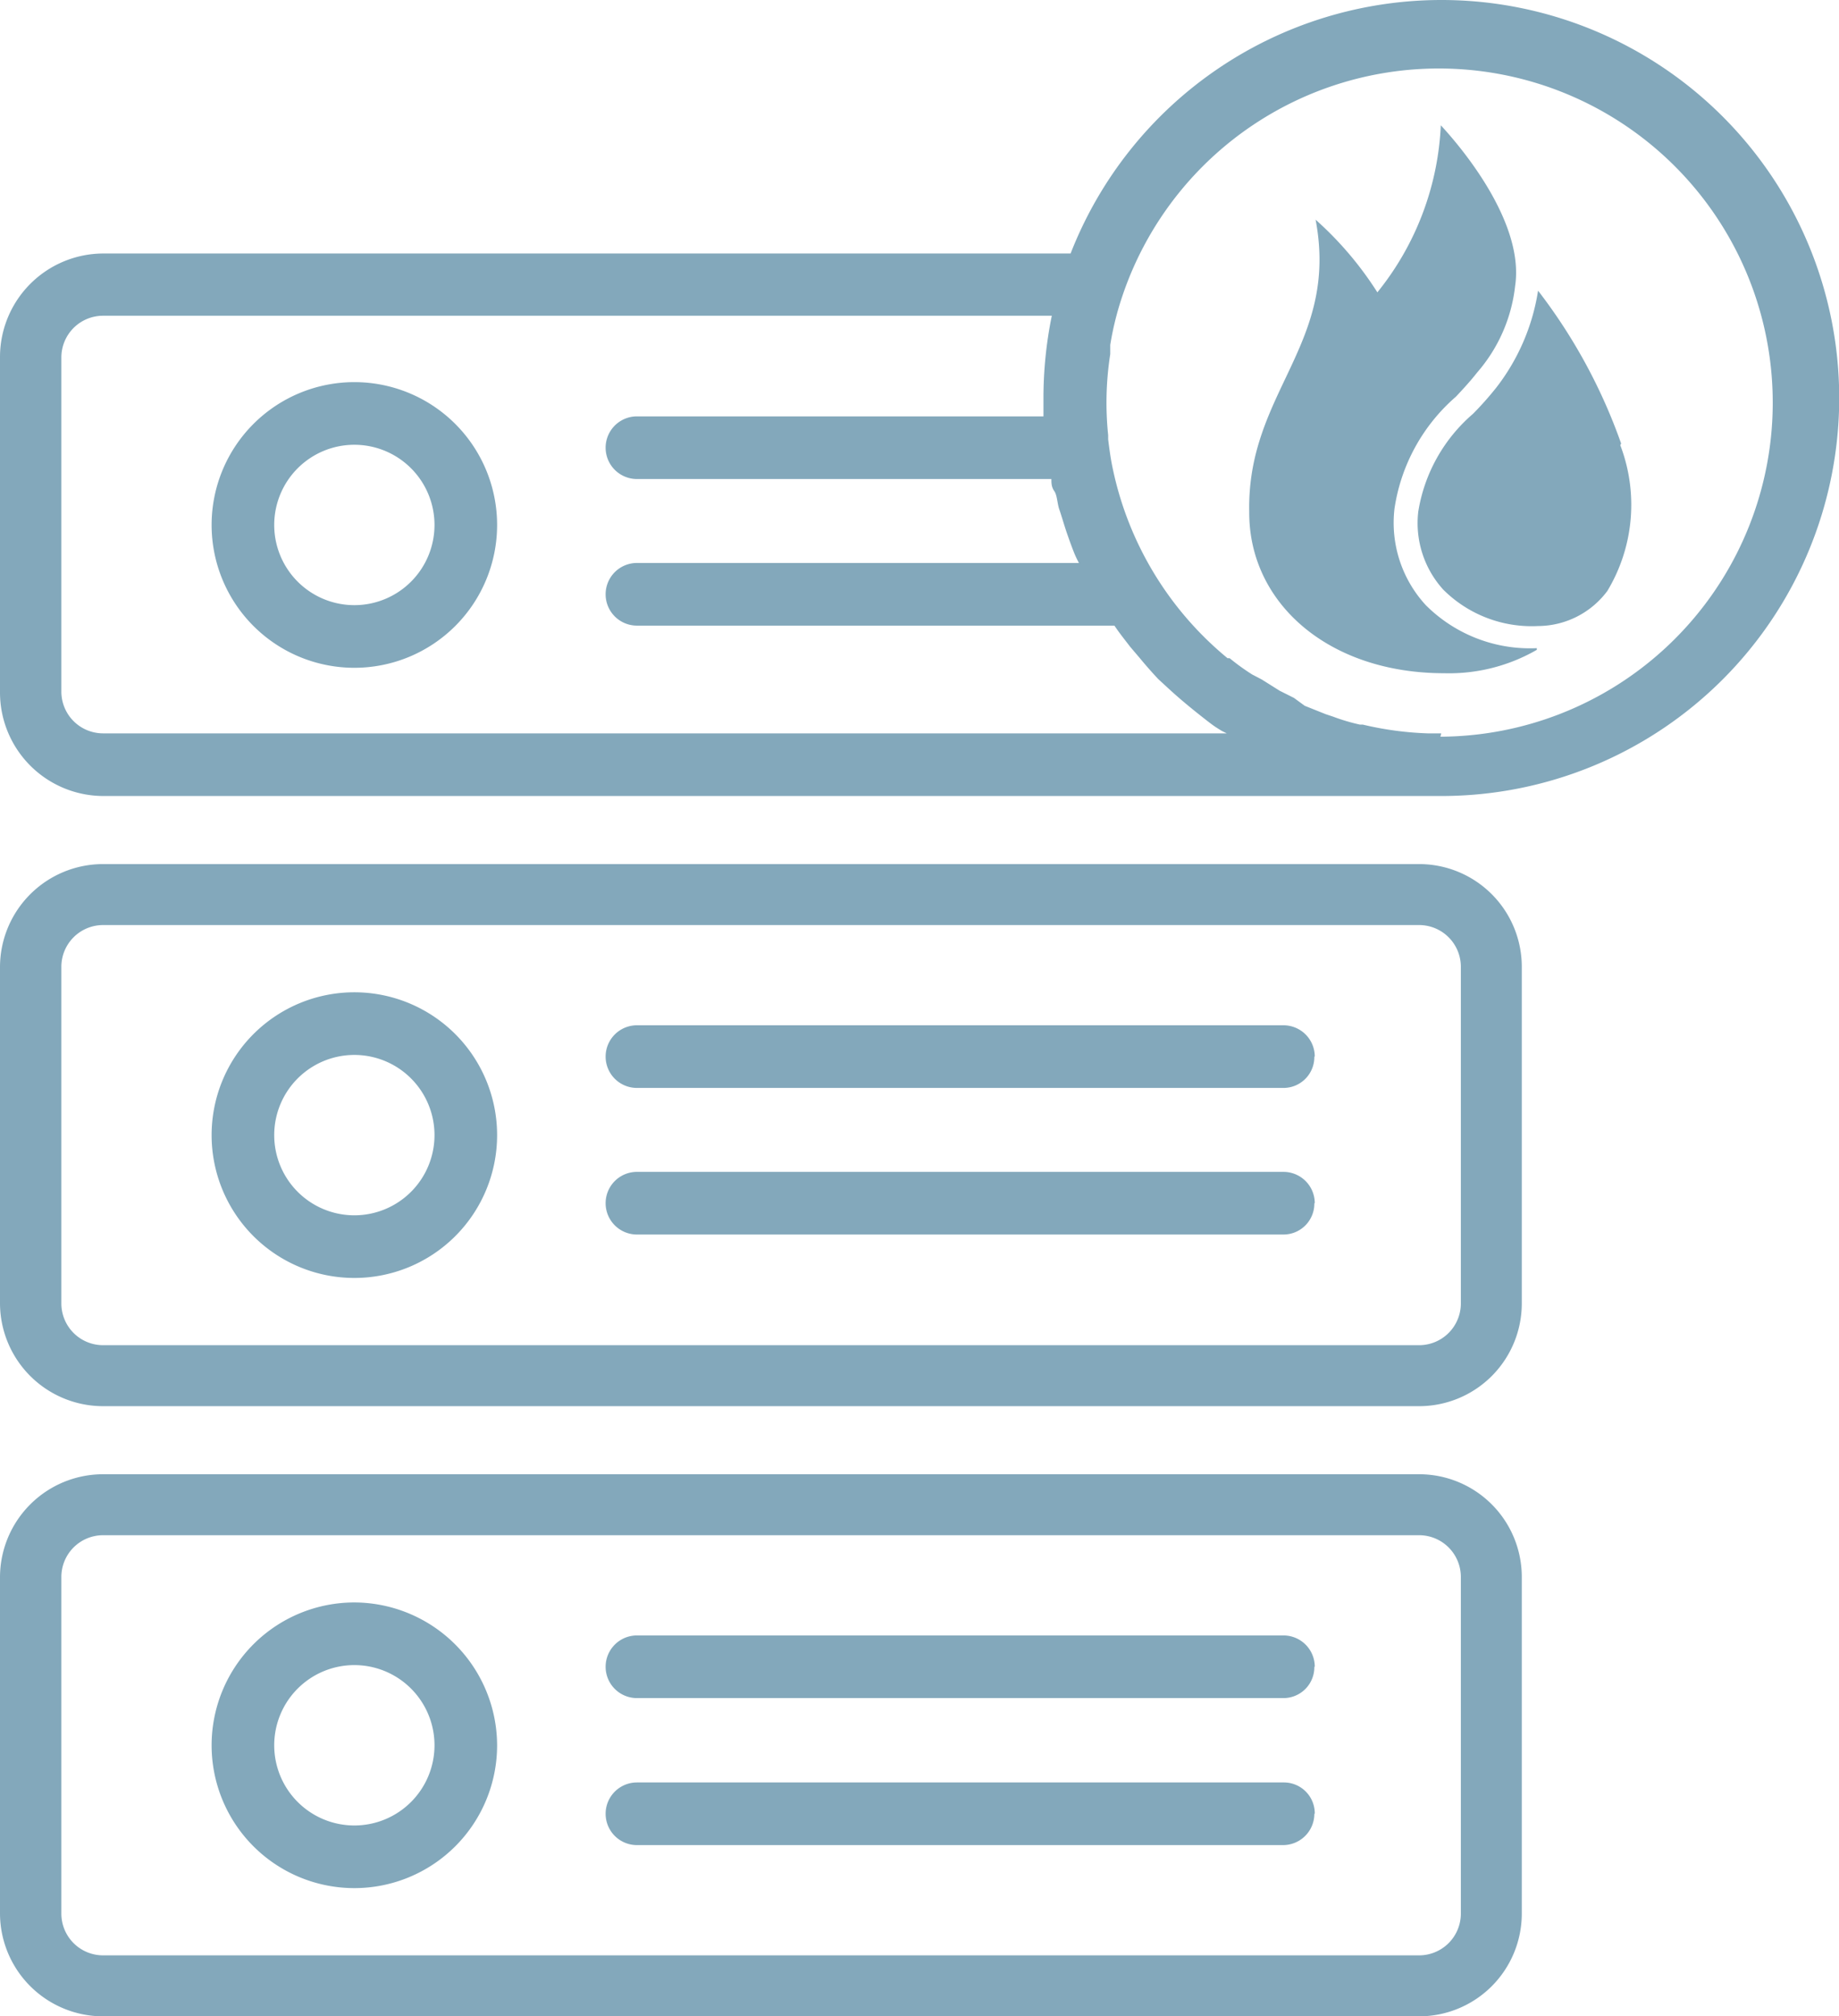 <svg xmlns="http://www.w3.org/2000/svg" viewBox="0 0 44.06 48.28"><defs><style>.cls-1{fill:#83a8bb;}</style></defs><g id="Ebene_2" data-name="Ebene 2"><g id="Icons_Kontur_umgewandelt" data-name="Icons Kontur umgewandelt"><path class="cls-1" d="M8.49,9.15a3.42,3.42,0,1,0,3.42,3.42A3.42,3.42,0,0,0,8.49,9.15Zm0,5.34a1.92,1.92,0,1,1,1.92-1.92A1.92,1.92,0,0,1,8.49,14.49ZM34,20.69H2.47A2.47,2.47,0,0,0,0,23.15v8.06a2.47,2.47,0,0,0,2.47,2.46H34a2.46,2.46,0,0,0,2.46-2.46V23.15A2.46,2.46,0,0,0,34,20.69Zm1,10.52a1,1,0,0,1-1,1H2.47a1,1,0,0,1-1-1V23.15a1,1,0,0,1,1-1H34a1,1,0,0,1,1,1ZM8.49,23.76a3.42,3.42,0,1,0,3.42,3.42A3.42,3.42,0,0,0,8.49,23.76Zm0,5.34a1.92,1.92,0,1,1,1.92-1.92A1.92,1.92,0,0,1,8.49,29.1Zm23-3.8a.74.74,0,0,1-.75.75H15.26a.75.75,0,0,1,0-1.5H30.75A.75.75,0,0,1,31.5,25.3Zm0,3.51a.74.74,0,0,1-.75.75H15.26a.75.75,0,0,1,0-1.5H30.75A.75.75,0,0,1,31.5,28.81ZM34,35.3H2.47A2.47,2.47,0,0,0,0,37.76v8.06a2.47,2.47,0,0,0,2.47,2.46H34a2.46,2.46,0,0,0,2.46-2.46V37.76A2.46,2.46,0,0,0,34,35.3Zm1,10.52a1,1,0,0,1-1,1H2.47a1,1,0,0,1-1-1V37.76a1,1,0,0,1,1-1H34a1,1,0,0,1,1,1ZM8.49,38.37a3.42,3.42,0,1,0,3.42,3.42A3.43,3.43,0,0,0,8.49,38.37Zm0,5.34a1.92,1.92,0,1,1,1.92-1.92A1.92,1.92,0,0,1,8.49,43.71Zm23-3.8a.74.74,0,0,1-.75.75H15.26a.75.75,0,1,1,0-1.5H30.75A.75.75,0,0,1,31.5,39.91Zm0,3.52a.75.75,0,0,1-.75.75H15.26a.75.75,0,1,1,0-1.5H30.75A.74.74,0,0,1,31.5,43.43ZM34.53,0a9.54,9.54,0,0,0-8.88,6.07H2.47A2.48,2.48,0,0,0,0,8.54v8.05a2.48,2.48,0,0,0,2.47,2.47H34l.19,0,.35,0A9.53,9.53,0,1,0,34.53,0ZM29.39,17.56H2.47a1,1,0,0,1-1-1v-8a1,1,0,0,1,1-1H25.2a9.8,9.8,0,0,0-.2,2c0,.14,0,.27,0,.41H15.26a.75.75,0,0,0,0,1.5h9.93c0,.1,0,.19.07.29s.07.3.12.44.12.39.19.59.11.31.17.46a2.4,2.4,0,0,0,.11.23H15.26a.75.75,0,0,0,0,1.5H26.7c.12.18.25.34.38.51l.23.27c.14.17.29.34.44.5l.25.23c.26.24.54.47.82.69s.29.22.45.32Zm5.14,0-.33,0h0a7.83,7.83,0,0,1-1.55-.21l-.07,0a4.71,4.71,0,0,1-.64-.19l-.18-.06-.5-.2L31,16.71l-.34-.17-.43-.27L30,16.15a5.3,5.3,0,0,1-.54-.39l-.05,0a8,8,0,0,1-2.75-4.54v0c-.05-.23-.08-.46-.11-.7,0,0,0-.06,0-.1a7.55,7.55,0,0,1,.05-1.94l0-.22a7.18,7.18,0,0,1,.27-1.11,8,8,0,1,1,7.64,10.49Zm2.29-2h0a4.21,4.21,0,0,1-2.22.56c-2.77,0-4.68-1.68-4.67-3.86h0c-.06-2.87,2.16-4,1.59-7A8.25,8.25,0,0,1,33,7a6.85,6.85,0,0,0,1.52-4c.63.68,2,2.4,1.78,3.85a3.79,3.79,0,0,1-.91,2.07c-.14.18-.33.39-.51.58a4.4,4.4,0,0,0-1.47,2.68,2.91,2.91,0,0,0,.75,2.31A3.53,3.53,0,0,0,36.82,15.52Zm2-4.9a4,4,0,0,1-.31,3.49,2.08,2.08,0,0,1-1.66.84,3,3,0,0,1-2.27-.87,2.37,2.37,0,0,1-.6-1.87,3.9,3.9,0,0,1,1.31-2.34,7.7,7.7,0,0,0,.56-.63,5.05,5.05,0,0,0,1-2.32A13.16,13.16,0,0,1,38.84,10.62Z"/></g></g></svg>